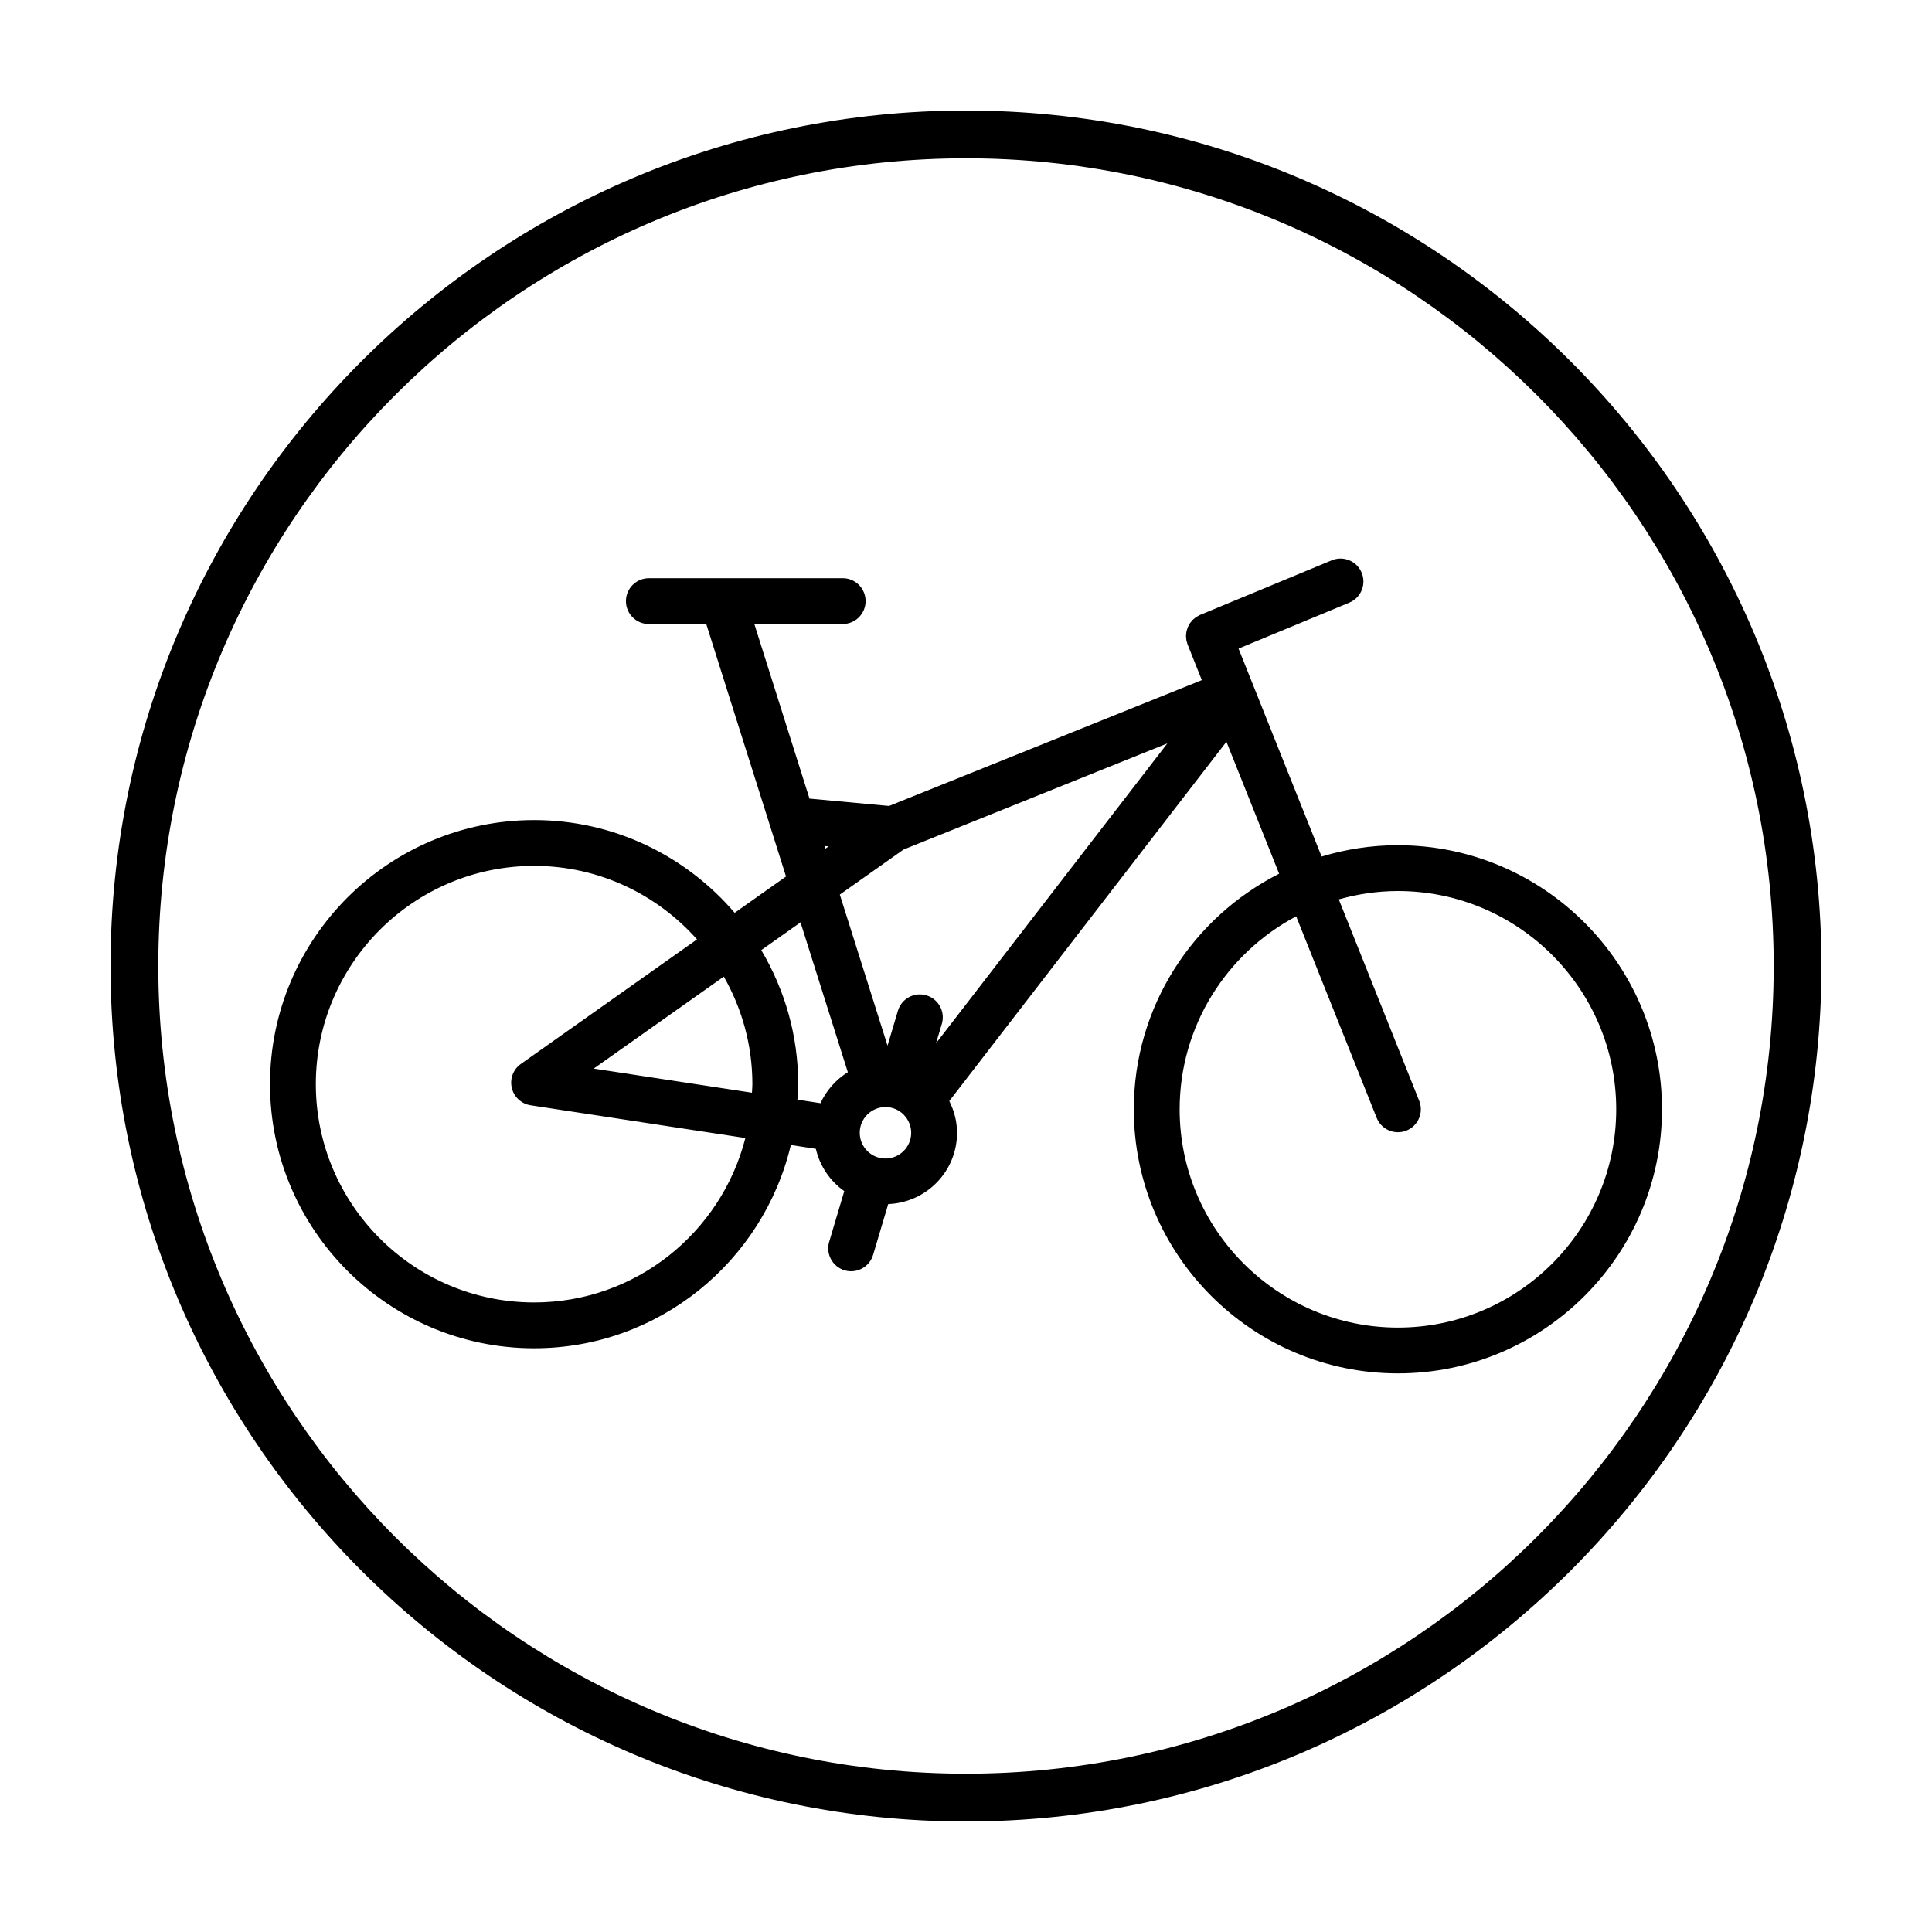 <?xml version="1.0" encoding="UTF-8"?>
<!-- Uploaded to: ICON Repo, www.svgrepo.com, Generator: ICON Repo Mixer Tools -->
<svg fill="#000000" width="800px" height="800px" version="1.1" viewBox="144 144 512 512" xmlns="http://www.w3.org/2000/svg">
 <g>
  <path d="m400 173.29c-125.01 0-226.71 101.7-226.71 226.71s101.7 226.71 226.71 226.71 226.71-101.7 226.71-226.71c-0.004-125.01-101.71-226.71-226.71-226.71zm0 440.76c-118.03 0-214.05-96.02-214.05-214.05s96.023-214.05 214.05-214.05 214.05 96.023 214.05 214.05-96.02 214.05-214.05 214.05z"/>
  <path d="m514.46 367.99c-7.027 0-13.809 1.066-20.219 3.004l-22.012-55.113 29.344-12.172c3.098-1.285 4.57-4.836 3.285-7.941-1.285-3.094-4.84-4.578-7.934-3.281l-34.879 14.469c-0.23 0.098-0.434 0.227-0.645 0.348-0.133 0.074-0.273 0.133-0.395 0.211-0.195 0.133-0.367 0.293-0.543 0.438-0.125 0.105-0.266 0.203-0.383 0.316-0.156 0.156-0.281 0.332-0.418 0.504-0.109 0.137-0.23 0.262-0.328 0.406-0.117 0.176-0.207 0.367-0.301 0.555-0.086 0.156-0.18 0.309-0.25 0.473-0.082 0.191-0.133 0.395-0.191 0.594-0.055 0.172-0.121 0.344-0.156 0.52-0.047 0.207-0.051 0.418-0.074 0.625-0.02 0.18-0.055 0.359-0.055 0.539-0.004 0.215 0.031 0.434 0.051 0.648 0.016 0.18 0.016 0.359 0.051 0.539 0.039 0.223 0.121 0.434 0.188 0.656 0.051 0.168 0.074 0.332 0.141 0.492l0.031 0.07v0.004l3.727 9.34-82.883 33.352-21.086-1.949-14.621-46.273h23.418c3.356 0 6.07-2.719 6.07-6.07 0-3.352-2.715-6.07-6.07-6.07l-51.371 0.008c-3.356 0-6.07 2.719-6.07 6.07 0 3.352 2.715 6.07 6.07 6.07h15.215l21.141 66.91-13.613 9.621c-12.848-15.012-31.891-24.574-53.152-24.574-38.594 0-69.988 31.398-69.988 69.988 0 38.594 31.398 69.988 69.988 69.988 33.035 0 60.73-23.035 68.039-53.867l6.629 1.012c1.059 4.606 3.789 8.559 7.527 11.211l-3.996 13.43c-0.957 3.215 0.871 6.594 4.086 7.551 0.578 0.176 1.16 0.25 1.734 0.25 2.613 0 5.031-1.703 5.82-4.344l4.004-13.457c10.117-0.395 18.238-8.68 18.238-18.895 0-3.031-0.781-5.863-2.055-8.41l73.445-95.215 13.969 34.973c-22.809 11.547-38.516 35.16-38.516 62.426 0 38.594 31.398 69.988 69.988 69.988 38.594 0 69.988-31.398 69.988-69.988 0.004-38.574-31.398-69.977-69.984-69.977zm-151.97 0.211 1.098 0.102-0.871 0.617zm-76.949 120.96c-31.895 0-57.844-25.953-57.844-57.848 0-31.895 25.945-57.844 57.844-57.844 17.176 0 32.578 7.562 43.176 19.48l-46.684 33.004c-2.023 1.426-2.973 3.945-2.402 6.352 0.57 2.414 2.543 4.231 4.992 4.606l56.906 8.68c-6.383 25.004-29.031 43.57-55.988 43.57zm57.848-57.848c0 0.766-0.086 1.512-0.117 2.266l-41.934-6.394 34.477-24.375c4.797 8.422 7.574 18.133 7.574 28.504zm2.352-35.52 10.402-7.356 12.543 39.707c-3.152 1.965-5.684 4.805-7.246 8.211l-6.121-0.934c0.082-1.367 0.207-2.719 0.207-4.106 0.008-12.977-3.602-25.094-9.785-35.523zm32.918 55.227c-3.758 0-6.82-3.059-6.82-6.82 0-3.758 3.059-6.82 6.82-6.82 1.867 0 3.562 0.754 4.797 1.98 0.055 0.066 0.105 0.125 0.16 0.188 1.145 1.219 1.859 2.852 1.859 4.648 0 3.766-3.059 6.824-6.816 6.824zm13.406-30.559 1.527-5.129c0.957-3.215-0.871-6.594-4.086-7.551-3.215-0.969-6.59 0.871-7.551 4.086l-2.75 9.234-12.645-40.023 16.883-11.934 69.91-28.133zm122.4 75.363c-31.895 0-57.848-25.953-57.848-57.848 0-22.156 12.539-41.422 30.883-51.137l21.328 53.391c0.945 2.379 3.231 3.82 5.644 3.82 0.75 0 1.512-0.137 2.246-0.434 3.113-1.238 4.629-4.777 3.387-7.891l-21.316-53.375c4.992-1.41 10.238-2.215 15.68-2.215 31.895 0 57.844 25.953 57.844 57.848-0.008 31.895-25.953 57.84-57.848 57.84z"/>
 </g>
</svg>